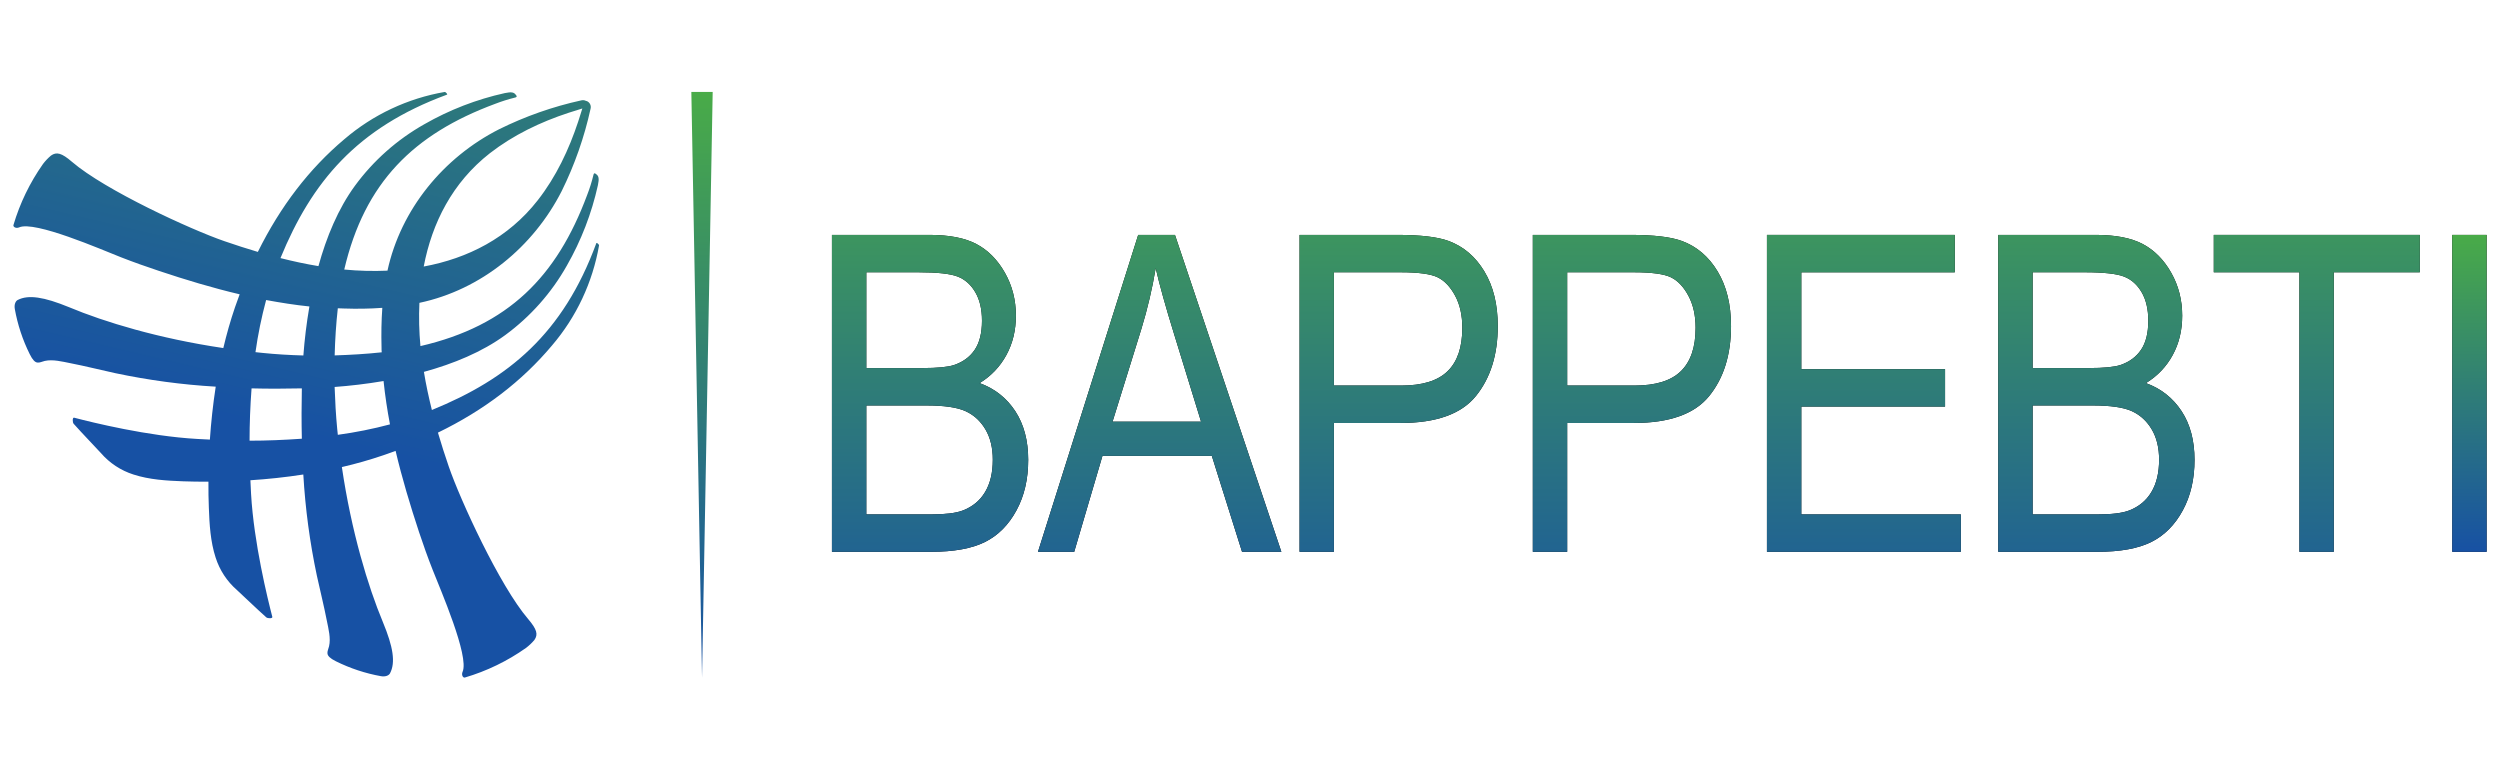 <svg width="80" height="25" viewBox="0 0 80 25" fill="none" xmlns="http://www.w3.org/2000/svg">
<g id="BAPPEBTI">
<g id="Vector">
<path d="M17.66 11.06C18.443 10.146 18.964 9.037 19.17 7.851C19.17 7.833 19.142 7.803 19.121 7.786C19.099 7.769 19.087 7.771 19.081 7.786C18.017 10.681 16.273 12.12 13.82 13.12C13.72 12.717 13.632 12.311 13.565 11.9C14.506 11.642 15.423 11.266 16.166 10.724C16.974 10.131 17.647 9.373 18.139 8.5C18.598 7.697 18.933 6.829 19.133 5.926C19.179 5.712 19.157 5.635 19.085 5.579L19.051 5.554C19.021 5.532 18.999 5.554 18.991 5.595C18.938 5.815 18.87 6.031 18.788 6.242C17.816 8.853 16.265 10.424 13.454 11.075C13.411 10.615 13.4 10.153 13.421 9.691C15.395 9.274 17.066 7.902 17.975 6.113C18.387 5.278 18.697 4.395 18.897 3.485C18.922 3.398 18.889 3.305 18.814 3.254C18.795 3.24 18.773 3.231 18.75 3.228C18.703 3.204 18.65 3.199 18.6 3.212C17.689 3.412 16.807 3.722 15.971 4.136C14.19 5.04 12.826 6.699 12.399 8.661C11.938 8.681 11.476 8.669 11.016 8.625C11.668 5.836 13.237 4.291 15.839 3.325C16.05 3.243 16.266 3.175 16.486 3.121C16.523 3.113 16.549 3.091 16.526 3.06L16.501 3.028C16.445 2.955 16.369 2.933 16.154 2.979C15.251 3.179 14.384 3.514 13.581 3.974C12.708 4.466 11.949 5.138 11.357 5.946C10.82 6.681 10.446 7.586 10.19 8.516C9.781 8.448 9.376 8.361 8.975 8.259C9.975 5.824 11.417 4.092 14.298 3.031C14.317 3.025 14.314 3.008 14.298 2.991C14.282 2.975 14.251 2.94 14.233 2.942C13.046 3.147 11.936 3.669 11.021 4.453C9.894 5.401 8.974 6.601 8.251 8.061C7.893 7.955 7.536 7.84 7.183 7.718C6.114 7.35 3.365 6.089 2.303 5.178C1.97 4.891 1.809 4.853 1.632 4.978C1.536 5.058 1.451 5.148 1.376 5.247C0.956 5.843 0.636 6.503 0.43 7.202C0.414 7.262 0.513 7.32 0.613 7.276C1.109 7.055 3.248 7.987 3.868 8.231C4.269 8.388 4.677 8.532 5.085 8.668C5.938 8.953 6.797 9.212 7.669 9.418C7.617 9.556 7.567 9.695 7.519 9.835C7.372 10.265 7.249 10.702 7.146 11.138C5.09 10.834 3.343 10.305 2.207 9.829C1.408 9.502 0.908 9.421 0.563 9.601C0.506 9.632 0.446 9.732 0.474 9.889C0.564 10.39 0.724 10.876 0.951 11.332C1.141 11.718 1.248 11.593 1.431 11.55C1.687 11.492 1.993 11.571 2.242 11.62C2.726 11.714 3.206 11.836 3.688 11.941C4.748 12.165 5.822 12.31 6.903 12.373C6.813 12.956 6.753 13.524 6.716 14.067C6.578 14.062 6.441 14.055 6.308 14.046C4.732 13.957 2.952 13.518 2.372 13.366C2.314 13.351 2.317 13.516 2.357 13.561C2.614 13.851 3.115 14.371 3.228 14.497C3.506 14.818 3.867 15.056 4.272 15.185C4.785 15.351 5.329 15.382 5.864 15.402C6.114 15.411 6.387 15.415 6.67 15.414C6.67 15.708 6.67 15.989 6.683 16.247C6.702 16.782 6.734 17.331 6.899 17.839C7.027 18.243 7.264 18.605 7.584 18.883C7.709 18.996 8.23 19.497 8.52 19.754C8.564 19.794 8.73 19.798 8.714 19.739C8.563 19.156 8.124 17.379 8.034 15.804C8.026 15.662 8.018 15.516 8.013 15.368C8.555 15.333 9.125 15.274 9.706 15.184C9.769 16.273 9.914 17.356 10.14 18.423C10.245 18.905 10.366 19.384 10.46 19.869C10.51 20.119 10.59 20.424 10.53 20.681C10.488 20.864 10.364 20.969 10.749 21.161C11.205 21.387 11.691 21.548 12.192 21.638C12.349 21.665 12.449 21.606 12.48 21.547C12.662 21.2 12.582 20.702 12.252 19.906C11.776 18.766 11.244 17.011 10.94 14.946C11.39 14.842 11.835 14.715 12.273 14.566C12.403 14.521 12.532 14.475 12.659 14.428C12.865 15.303 13.126 16.168 13.409 17.026C13.545 17.435 13.689 17.841 13.848 18.242C14.091 18.862 15.023 21.002 14.803 21.497C14.758 21.598 14.815 21.697 14.876 21.681C15.575 21.475 16.235 21.155 16.83 20.735C16.929 20.66 17.02 20.575 17.1 20.48C17.225 20.302 17.183 20.142 16.9 19.808C15.989 18.745 14.726 15.996 14.36 14.928C14.236 14.57 14.121 14.209 14.014 13.844C15.497 13.124 16.704 12.198 17.66 11.06ZM15.675 4.904C16.425 4.321 17.296 3.904 18.196 3.609L18.635 3.471C18.591 3.61 18.547 3.749 18.503 3.888C18.206 4.787 17.794 5.659 17.208 6.408C16.266 7.614 14.968 8.268 13.559 8.529C13.826 7.13 14.478 5.841 15.675 4.904ZM12.234 9.851C12.204 10.268 12.198 10.685 12.209 11.107C12.209 11.164 12.209 11.22 12.215 11.274C11.721 11.327 11.215 11.357 10.709 11.373C10.722 10.864 10.755 10.359 10.81 9.865L11.005 9.872C11.414 9.886 11.826 9.881 12.234 9.851ZM8.516 9.601C8.974 9.685 9.433 9.759 9.901 9.807C9.806 10.354 9.744 10.89 9.708 11.375C9.265 11.363 8.823 11.337 8.389 11.292C8.317 11.285 8.246 11.277 8.175 11.269C8.254 10.707 8.368 10.15 8.516 9.601ZM7.986 14.102C7.986 13.559 8.007 12.997 8.05 12.428C8.587 12.442 9.124 12.44 9.659 12.428C9.648 12.964 9.646 13.502 9.659 14.039C9.09 14.079 8.528 14.102 7.986 14.102ZM10.811 13.918C10.804 13.854 10.798 13.792 10.791 13.728C10.748 13.284 10.723 12.834 10.708 12.383C11.195 12.347 11.727 12.286 12.274 12.193C12.322 12.659 12.392 13.121 12.479 13.58C11.93 13.726 11.373 13.837 10.811 13.914V13.918Z" fill="url(#paint0_linear_6749_1828)"/>
<path d="M22.806 2.942L22.465 21.684L22.123 2.942H22.806Z" fill="url(#paint1_linear_6749_1828)"/>
<path d="M26.622 17.658V7.517H29.745C30.378 7.517 30.879 7.615 31.248 7.811C31.618 8.007 31.92 8.312 32.156 8.727C32.391 9.142 32.509 9.6 32.509 10.102C32.509 10.568 32.407 10.987 32.204 11.36C32.001 11.734 31.715 12.033 31.347 12.259C31.829 12.434 32.209 12.733 32.487 13.155C32.764 13.578 32.903 14.098 32.903 14.716C32.903 15.33 32.778 15.869 32.526 16.333C32.275 16.797 31.939 17.134 31.52 17.343C31.1 17.553 30.523 17.658 29.79 17.658L26.622 17.658ZM27.722 11.778H29.524C29.995 11.778 30.33 11.746 30.529 11.681C30.815 11.584 31.036 11.422 31.191 11.194C31.345 10.965 31.423 10.655 31.423 10.263C31.423 9.899 31.352 9.595 31.211 9.354C31.07 9.111 30.883 8.944 30.65 8.852C30.417 8.76 29.997 8.713 29.392 8.713H27.722L27.722 11.778ZM27.722 16.461H29.794C30.251 16.461 30.588 16.42 30.806 16.337C31.12 16.217 31.359 16.02 31.523 15.745C31.687 15.471 31.769 15.126 31.769 14.711C31.769 14.328 31.69 14.005 31.533 13.739C31.376 13.474 31.165 13.28 30.899 13.158C30.633 13.036 30.217 12.975 29.648 12.975H27.722V16.461H27.722Z" fill="black"/>
<path d="M33.215 17.658L36.422 7.517H37.599L41.004 17.658H39.745L38.778 14.587H35.279L34.375 17.658H33.215ZM35.601 13.494H38.434L37.569 10.685C37.302 9.823 37.106 9.122 36.982 8.582C36.874 9.232 36.722 9.878 36.526 10.519L35.601 13.494Z" fill="black"/>
<path d="M41.586 17.658V7.517H44.719C45.457 7.517 46.001 7.581 46.352 7.71C46.831 7.886 47.214 8.211 47.5 8.686C47.786 9.161 47.929 9.744 47.929 10.436C47.929 11.349 47.696 12.094 47.23 12.671C46.764 13.247 45.96 13.535 44.816 13.535H42.685V17.658H41.586ZM44.837 12.338C45.515 12.338 46.01 12.185 46.324 11.878C46.638 11.572 46.794 11.109 46.794 10.491C46.794 10.09 46.717 9.747 46.563 9.461C46.408 9.175 46.221 8.979 46.002 8.873C45.783 8.767 45.388 8.713 44.816 8.713H42.685V12.338H44.837Z" fill="black"/>
<path d="M49.05 17.658V7.517H52.184C52.921 7.517 53.466 7.581 53.816 7.71C54.296 7.886 54.678 8.211 54.964 8.686C55.25 9.161 55.393 9.744 55.393 10.436C55.393 11.349 55.16 12.094 54.695 12.671C54.229 13.247 53.424 13.535 52.28 13.535H50.15V17.658H49.05ZM50.15 12.338H52.301C52.979 12.338 53.475 12.185 53.788 11.878C54.102 11.572 54.259 11.109 54.259 10.491C54.259 10.09 54.181 9.747 54.027 9.461C53.873 9.175 53.686 8.979 53.467 8.873C53.248 8.767 52.852 8.713 52.28 8.713H50.15V12.338Z" fill="black"/>
<path d="M56.542 17.658V7.517H62.553V8.714H57.642V11.813H62.242V13.01H57.642V16.461H62.747V17.658L56.542 17.658Z" fill="black"/>
<path d="M63.944 17.658V7.517H67.068C67.7 7.517 68.201 7.615 68.571 7.811C68.94 8.007 69.243 8.312 69.478 8.727C69.713 9.142 69.831 9.6 69.831 10.102C69.831 10.568 69.73 10.987 69.527 11.36C69.324 11.734 69.038 12.033 68.669 12.259C69.151 12.434 69.531 12.733 69.809 13.155C70.087 13.578 70.225 14.098 70.225 14.716C70.225 15.33 70.1 15.869 69.848 16.333C69.597 16.797 69.261 17.134 68.842 17.343C68.422 17.553 67.846 17.658 67.112 17.658L63.944 17.658ZM65.044 11.778H66.846C67.317 11.778 67.652 11.746 67.851 11.681C68.138 11.584 68.358 11.422 68.513 11.194C68.668 10.965 68.745 10.655 68.745 10.263C68.745 9.899 68.674 9.595 68.534 9.354C68.392 9.111 68.206 8.944 67.972 8.852C67.739 8.76 67.32 8.713 66.714 8.713H65.044V11.778ZM65.044 16.461H67.116C67.573 16.461 67.911 16.42 68.128 16.337C68.442 16.217 68.681 16.02 68.845 15.745C69.009 15.471 69.091 15.126 69.091 14.711C69.091 14.328 69.013 14.005 68.855 13.739C68.698 13.474 68.487 13.28 68.221 13.158C67.956 13.036 67.539 12.975 66.971 12.975H65.044V16.461H65.044Z" fill="black"/>
<path d="M73.581 17.658V8.713H70.841V7.517H77.434V8.713H74.681V17.658H73.581Z" fill="black"/>
<path d="M78.472 17.658V7.517H79.572V17.658H78.472Z" fill="black"/>
<path d="M26.622 17.658V7.517H29.745C30.378 7.517 30.879 7.615 31.248 7.811C31.618 8.007 31.92 8.312 32.156 8.727C32.391 9.142 32.509 9.6 32.509 10.102C32.509 10.568 32.407 10.987 32.204 11.36C32.001 11.734 31.715 12.033 31.347 12.259C31.829 12.434 32.209 12.733 32.487 13.155C32.764 13.578 32.903 14.098 32.903 14.716C32.903 15.33 32.778 15.869 32.526 16.333C32.275 16.797 31.939 17.134 31.52 17.343C31.1 17.553 30.523 17.658 29.79 17.658L26.622 17.658ZM27.722 11.778H29.524C29.995 11.778 30.33 11.746 30.529 11.681C30.815 11.584 31.036 11.422 31.191 11.194C31.345 10.965 31.423 10.655 31.423 10.263C31.423 9.899 31.352 9.595 31.211 9.354C31.07 9.111 30.883 8.944 30.65 8.852C30.417 8.76 29.997 8.713 29.392 8.713H27.722L27.722 11.778ZM27.722 16.461H29.794C30.251 16.461 30.588 16.42 30.806 16.337C31.12 16.217 31.359 16.02 31.523 15.745C31.687 15.471 31.769 15.126 31.769 14.711C31.769 14.328 31.69 14.005 31.533 13.739C31.376 13.474 31.165 13.28 30.899 13.158C30.633 13.036 30.217 12.975 29.648 12.975H27.722V16.461H27.722Z" fill="url(#paint2_linear_6749_1828)"/>
<path d="M33.215 17.658L36.422 7.517H37.599L41.004 17.658H39.745L38.778 14.587H35.279L34.375 17.658H33.215ZM35.601 13.494H38.434L37.569 10.685C37.302 9.823 37.106 9.122 36.982 8.582C36.874 9.232 36.722 9.878 36.526 10.519L35.601 13.494Z" fill="url(#paint3_linear_6749_1828)"/>
<path d="M41.586 17.658V7.517H44.719C45.457 7.517 46.001 7.581 46.352 7.71C46.831 7.886 47.214 8.211 47.5 8.686C47.786 9.161 47.929 9.744 47.929 10.436C47.929 11.349 47.696 12.094 47.23 12.671C46.764 13.247 45.96 13.535 44.816 13.535H42.685V17.658H41.586ZM44.837 12.338C45.515 12.338 46.01 12.185 46.324 11.878C46.638 11.572 46.794 11.109 46.794 10.491C46.794 10.09 46.717 9.747 46.563 9.461C46.408 9.175 46.221 8.979 46.002 8.873C45.783 8.767 45.388 8.713 44.816 8.713H42.685V12.338H44.837Z" fill="url(#paint4_linear_6749_1828)"/>
<path d="M49.05 17.658V7.517H52.184C52.921 7.517 53.466 7.581 53.816 7.71C54.296 7.886 54.678 8.211 54.964 8.686C55.25 9.161 55.393 9.744 55.393 10.436C55.393 11.349 55.16 12.094 54.695 12.671C54.229 13.247 53.424 13.535 52.28 13.535H50.15V17.658H49.05ZM50.15 12.338H52.301C52.979 12.338 53.475 12.185 53.788 11.878C54.102 11.572 54.259 11.109 54.259 10.491C54.259 10.09 54.181 9.747 54.027 9.461C53.873 9.175 53.686 8.979 53.467 8.873C53.248 8.767 52.852 8.713 52.28 8.713H50.15V12.338Z" fill="url(#paint5_linear_6749_1828)"/>
<path d="M56.542 17.658V7.517H62.553V8.714H57.642V11.813H62.242V13.01H57.642V16.461H62.747V17.658L56.542 17.658Z" fill="url(#paint6_linear_6749_1828)"/>
<path d="M63.944 17.658V7.517H67.068C67.7 7.517 68.201 7.615 68.571 7.811C68.94 8.007 69.243 8.312 69.478 8.727C69.713 9.142 69.831 9.6 69.831 10.102C69.831 10.568 69.73 10.987 69.527 11.36C69.324 11.734 69.038 12.033 68.669 12.259C69.151 12.434 69.531 12.733 69.809 13.155C70.087 13.578 70.225 14.098 70.225 14.716C70.225 15.33 70.1 15.869 69.848 16.333C69.597 16.797 69.261 17.134 68.842 17.343C68.422 17.553 67.846 17.658 67.112 17.658L63.944 17.658ZM65.044 11.778H66.846C67.317 11.778 67.652 11.746 67.851 11.681C68.138 11.584 68.358 11.422 68.513 11.194C68.668 10.965 68.745 10.655 68.745 10.263C68.745 9.899 68.674 9.595 68.534 9.354C68.392 9.111 68.206 8.944 67.972 8.852C67.739 8.76 67.32 8.713 66.714 8.713H65.044V11.778ZM65.044 16.461H67.116C67.573 16.461 67.911 16.42 68.128 16.337C68.442 16.217 68.681 16.02 68.845 15.745C69.009 15.471 69.091 15.126 69.091 14.711C69.091 14.328 69.013 14.005 68.855 13.739C68.698 13.474 68.487 13.28 68.221 13.158C67.956 13.036 67.539 12.975 66.971 12.975H65.044V16.461H65.044Z" fill="url(#paint7_linear_6749_1828)"/>
<path d="M73.581 17.658V8.713H70.841V7.517H77.434V8.713H74.681V17.658H73.581Z" fill="url(#paint8_linear_6749_1828)"/>
<path d="M78.472 17.658V7.517H79.572V17.658H78.472Z" fill="url(#paint9_linear_6749_1828)"/>
</g>
</g>
<defs>
<linearGradient id="paint0_linear_6749_1828" x1="21.399" y1="16.702" x2="27.426" y2="-8.745" gradientUnits="userSpaceOnUse">
<stop stop-color="#1751A4"/>
<stop offset="0.52" stop-color="#307F75"/>
<stop offset="1" stop-color="#49AB48"/>
</linearGradient>
<linearGradient id="paint1_linear_6749_1828" x1="39.998" y1="21.684" x2="39.998" y2="2.942" gradientUnits="userSpaceOnUse">
<stop stop-color="#1751A4"/>
<stop offset="0.52" stop-color="#307F75"/>
<stop offset="1" stop-color="#49AB48"/>
</linearGradient>
<linearGradient id="paint2_linear_6749_1828" x1="40" y1="21.684" x2="40" y2="2.942" gradientUnits="userSpaceOnUse">
<stop stop-color="#1751A4"/>
<stop offset="0.52" stop-color="#307F75"/>
<stop offset="1" stop-color="#49AB48"/>
</linearGradient>
<linearGradient id="paint3_linear_6749_1828" x1="39.999" y1="21.684" x2="39.999" y2="2.942" gradientUnits="userSpaceOnUse">
<stop stop-color="#1751A4"/>
<stop offset="0.52" stop-color="#307F75"/>
<stop offset="1" stop-color="#49AB48"/>
</linearGradient>
<linearGradient id="paint4_linear_6749_1828" x1="40" y1="21.684" x2="40" y2="2.942" gradientUnits="userSpaceOnUse">
<stop stop-color="#1751A4"/>
<stop offset="0.52" stop-color="#307F75"/>
<stop offset="1" stop-color="#49AB48"/>
</linearGradient>
<linearGradient id="paint5_linear_6749_1828" x1="40.002" y1="21.684" x2="40.002" y2="2.942" gradientUnits="userSpaceOnUse">
<stop stop-color="#1751A4"/>
<stop offset="0.52" stop-color="#307F75"/>
<stop offset="1" stop-color="#49AB48"/>
</linearGradient>
<linearGradient id="paint6_linear_6749_1828" x1="40" y1="21.684" x2="40" y2="2.942" gradientUnits="userSpaceOnUse">
<stop stop-color="#1751A4"/>
<stop offset="0.52" stop-color="#307F75"/>
<stop offset="1" stop-color="#49AB48"/>
</linearGradient>
<linearGradient id="paint7_linear_6749_1828" x1="40" y1="21.684" x2="40" y2="2.942" gradientUnits="userSpaceOnUse">
<stop stop-color="#1751A4"/>
<stop offset="0.52" stop-color="#307F75"/>
<stop offset="1" stop-color="#49AB48"/>
</linearGradient>
<linearGradient id="paint8_linear_6749_1828" x1="40" y1="21.684" x2="40" y2="2.942" gradientUnits="userSpaceOnUse">
<stop stop-color="#1751A4"/>
<stop offset="0.52" stop-color="#307F75"/>
<stop offset="1" stop-color="#49AB48"/>
</linearGradient>
<linearGradient id="paint9_linear_6749_1828" x1="79.022" y1="17.658" x2="79.022" y2="7.517" gradientUnits="userSpaceOnUse">
<stop stop-color="#1751A4"/>
<stop offset="0.52" stop-color="#307F75"/>
<stop offset="1" stop-color="#49AB48"/>
</linearGradient>
</defs>
</svg>
